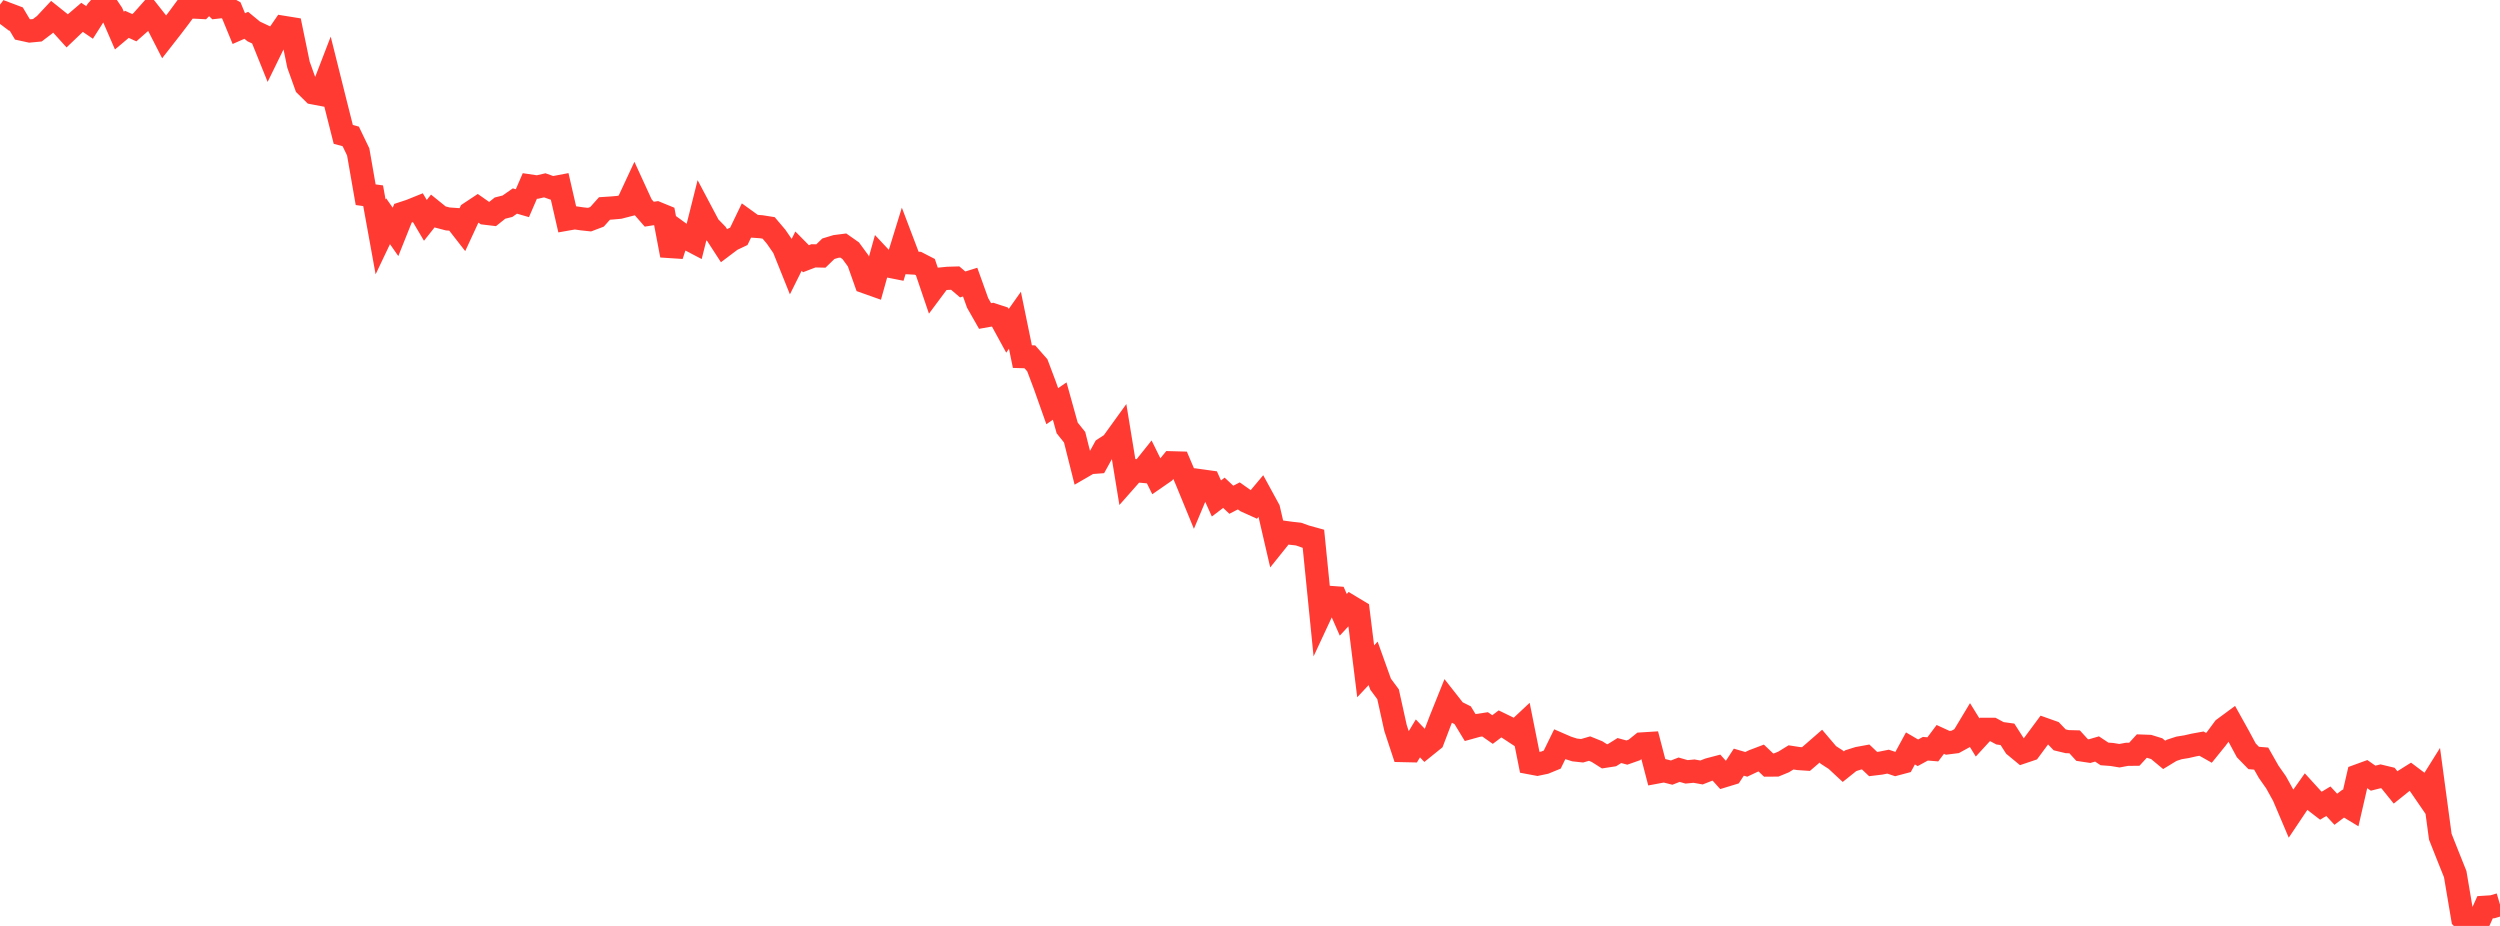 <?xml version="1.0" standalone="no"?>
<!DOCTYPE svg PUBLIC "-//W3C//DTD SVG 1.1//EN" "http://www.w3.org/Graphics/SVG/1.1/DTD/svg11.dtd">

<svg width="135" height="50" viewBox="0 0 135 50" preserveAspectRatio="none" 
  xmlns="http://www.w3.org/2000/svg"
  xmlns:xlink="http://www.w3.org/1999/xlink">


<polyline points="0.0, 1.29 0.403, 0.756 0.806, 0.908 1.209, 1.585 1.612, 1.673 2.015, 1.635 2.418, 1.329 2.821, 0.898 3.224, 1.22 3.627, 1.666 4.03, 1.281 4.433, 0.937 4.836, 1.212 5.239, 0.578 5.642, 0.12 6.045, 0.723 6.448, 1.653 6.851, 1.314 7.254, 1.497 7.657, 1.142 8.06, 0.689 8.463, 1.201 8.866, 1.989 9.269, 1.473 9.672, 0.944 10.075, 0.396 10.478, 0.381 10.881, 0.402 11.284, 0.0 11.687, 0.388 12.09, 0.342 12.493, 0.566 12.896, 1.545 13.299, 1.367 13.701, 1.698 14.104, 1.888 14.507, 2.888 14.91, 2.064 15.313, 1.477 15.716, 1.542 16.119, 3.495 16.522, 4.619 16.925, 5.017 17.328, 5.093 17.731, 4.047 18.134, 5.661 18.537, 7.258 18.94, 7.366 19.343, 8.203 19.746, 10.515 20.149, 10.57 20.552, 12.793 20.955, 11.946 21.358, 12.522 21.761, 11.514 22.164, 11.381 22.567, 11.218 22.97, 11.9 23.373, 11.391 23.776, 11.717 24.179, 11.823 24.582, 11.851 24.985, 12.368 25.388, 11.497 25.791, 11.23 26.194, 11.512 26.597, 11.56 27.0, 11.238 27.403, 11.136 27.806, 10.855 28.209, 10.972 28.612, 10.041 29.015, 10.101 29.418, 10.007 29.821, 10.151 30.224, 10.074 30.627, 11.831 31.03, 11.76 31.433, 11.818 31.836, 11.861 32.239, 11.708 32.642, 11.257 33.045, 11.231 33.448, 11.195 33.851, 11.091 34.254, 10.226 34.657, 11.105 35.06, 11.567 35.463, 11.503 35.866, 11.668 36.269, 13.789 36.672, 12.563 37.075, 12.856 37.478, 13.067 37.881, 11.46 38.284, 12.221 38.687, 12.635 39.09, 13.257 39.493, 12.953 39.896, 12.762 40.299, 11.925 40.701, 12.215 41.104, 12.243 41.507, 12.307 41.91, 12.782 42.313, 13.368 42.716, 14.371 43.119, 13.562 43.522, 13.97 43.925, 13.815 44.328, 13.824 44.731, 13.433 45.134, 13.31 45.537, 13.258 45.94, 13.541 46.343, 14.091 46.746, 15.23 47.149, 15.373 47.552, 13.93 47.955, 14.36 48.358, 14.44 48.761, 13.134 49.164, 14.195 49.567, 14.217 49.97, 14.424 50.373, 15.61 50.776, 15.069 51.179, 15.029 51.582, 15.017 51.985, 15.36 52.388, 15.234 52.791, 16.356 53.194, 17.064 53.597, 16.992 54.0, 17.125 54.403, 17.864 54.806, 17.294 55.209, 19.257 55.612, 19.268 56.015, 19.726 56.418, 20.795 56.821, 21.933 57.224, 21.658 57.627, 23.108 58.03, 23.612 58.433, 25.217 58.836, 24.983 59.239, 24.953 59.642, 24.223 60.045, 23.962 60.448, 23.404 60.851, 25.868 61.254, 25.411 61.657, 25.448 62.06, 24.944 62.463, 25.762 62.866, 25.483 63.269, 24.99 63.672, 25.001 64.075, 25.946 64.478, 26.927 64.881, 25.967 65.284, 26.023 65.687, 26.918 66.09, 26.61 66.493, 26.987 66.896, 26.778 67.299, 27.064 67.701, 27.246 68.104, 26.765 68.507, 27.504 68.91, 29.244 69.313, 28.741 69.716, 28.796 70.119, 28.84 70.522, 28.983 70.925, 29.094 71.328, 33.118 71.731, 32.254 72.134, 32.283 72.537, 33.2 72.94, 32.764 73.343, 33.006 73.746, 36.251 74.149, 35.821 74.552, 36.946 74.955, 37.489 75.358, 39.311 75.761, 40.532 76.164, 40.541 76.567, 39.873 76.97, 40.297 77.373, 39.972 77.776, 38.912 78.179, 37.909 78.582, 38.422 78.985, 38.623 79.388, 39.287 79.791, 39.175 80.194, 39.114 80.597, 39.396 81.0, 39.091 81.403, 39.287 81.806, 39.552 82.209, 39.175 82.612, 41.19 83.015, 41.266 83.418, 41.182 83.821, 41.017 84.224, 40.194 84.627, 40.369 85.03, 40.497 85.433, 40.541 85.836, 40.424 86.239, 40.587 86.642, 40.842 87.045, 40.78 87.448, 40.529 87.851, 40.639 88.254, 40.497 88.657, 40.173 89.06, 40.148 89.463, 41.693 89.866, 41.618 90.269, 41.721 90.672, 41.564 91.075, 41.68 91.478, 41.641 91.881, 41.714 92.284, 41.556 92.687, 41.45 93.09, 41.896 93.493, 41.773 93.896, 41.157 94.299, 41.275 94.701, 41.085 95.104, 40.932 95.507, 41.315 95.91, 41.312 96.313, 41.147 96.716, 40.899 97.119, 40.962 97.522, 40.989 97.925, 40.643 98.328, 40.292 98.731, 40.766 99.134, 41.026 99.537, 41.4 99.94, 41.077 100.343, 40.95 100.746, 40.876 101.149, 41.259 101.552, 41.21 101.955, 41.129 102.358, 41.264 102.761, 41.157 103.164, 40.415 103.567, 40.651 103.97, 40.432 104.373, 40.465 104.776, 39.928 105.179, 40.113 105.582, 40.062 105.985, 39.841 106.388, 39.17 106.791, 39.822 107.194, 39.382 107.597, 39.382 108.0, 39.598 108.403, 39.654 108.806, 40.282 109.209, 40.615 109.612, 40.479 110.015, 39.933 110.418, 39.389 110.821, 39.532 111.224, 39.952 111.627, 40.048 112.03, 40.059 112.433, 40.501 112.836, 40.562 113.239, 40.444 113.642, 40.712 114.045, 40.742 114.448, 40.809 114.851, 40.734 115.254, 40.729 115.657, 40.289 116.06, 40.304 116.463, 40.429 116.866, 40.763 117.269, 40.518 117.672, 40.386 118.075, 40.321 118.478, 40.229 118.881, 40.156 119.284, 40.384 119.687, 39.886 120.09, 39.341 120.493, 39.044 120.896, 39.769 121.299, 40.519 121.701, 40.931 122.104, 40.964 122.507, 41.675 122.91, 42.25 123.313, 42.979 123.716, 43.927 124.119, 43.325 124.522, 42.755 124.925, 43.197 125.328, 43.508 125.731, 43.266 126.134, 43.7 126.537, 43.394 126.94, 43.638 127.343, 41.888 127.746, 41.741 128.149, 42.022 128.552, 41.92 128.955, 42.017 129.358, 42.517 129.761, 42.194 130.164, 41.941 130.567, 42.244 130.97, 42.831 131.373, 42.187 131.776, 45.181 132.179, 46.198 132.582, 47.205 132.985, 49.593 133.388, 50.0 133.791, 49.888 134.194, 48.991 134.597, 48.965 135.0, 48.846" fill="none" stroke="#ff3a33" stroke-width="1.25"/>

</svg>